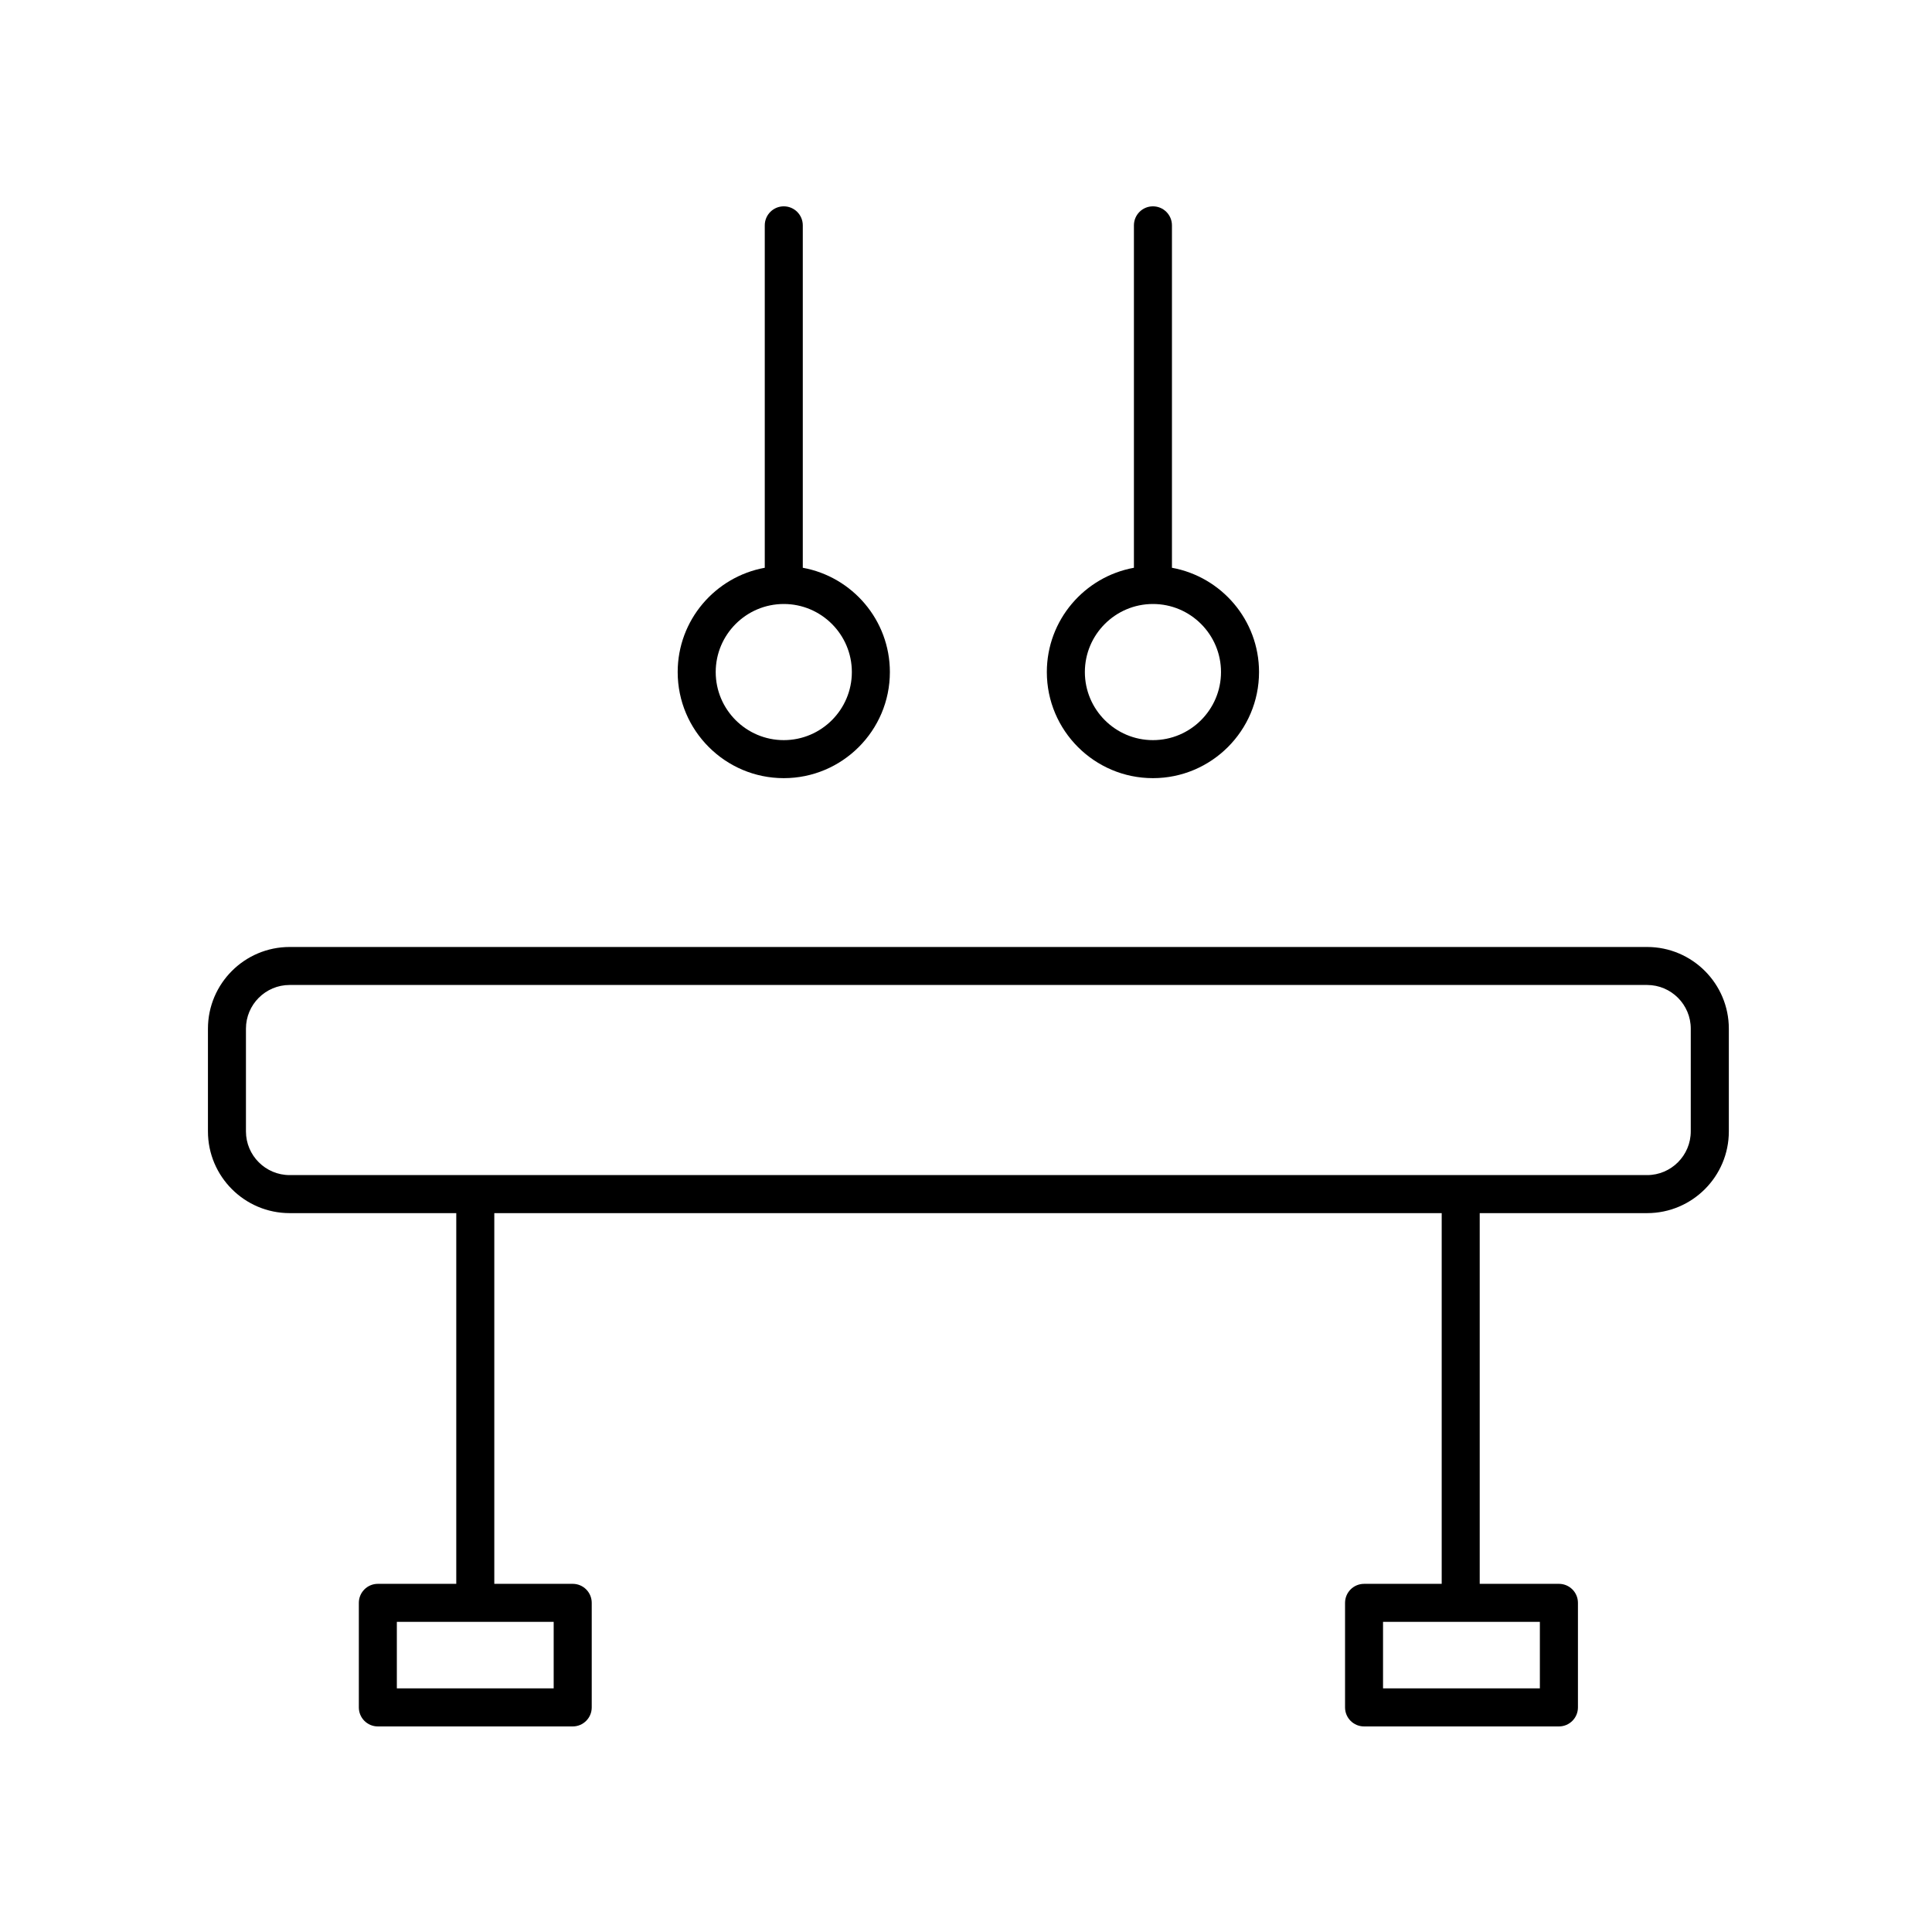 <?xml version="1.0" encoding="UTF-8"?>
<!-- Uploaded to: ICON Repo, www.svgrepo.com, Generator: ICON Repo Mixer Tools -->
<svg fill="#000000" width="800px" height="800px" version="1.1" viewBox="144 144 512 512" xmlns="http://www.w3.org/2000/svg">
 <g>
  <path d="m580.5 394.96h-359.74c-11.938 0-21.652 9.711-21.652 21.652v27.223c0 11.941 9.715 21.656 21.656 21.656h44.152v98.242h-20.781c-2.781 0-5.039 2.254-5.039 5.039v27.711c0 2.785 2.254 5.039 5.039 5.039h51.641c2.781 0 5.039-2.254 5.039-5.039v-27.711c0-2.785-2.254-5.039-5.039-5.039h-20.781v-98.242h251.07v98.242l-20.574 0.004c-2.781 0-5.039 2.254-5.039 5.039v27.707c0 2.785 2.254 5.039 5.039 5.039h51.641c2.781 0 5.039-2.254 5.039-5.039v-27.711c0-2.785-2.254-5.039-5.039-5.039h-20.992v-98.242h44.363c11.941 0 21.656-9.715 21.656-21.656v-27.223c0-11.941-9.715-21.652-21.652-21.652zm-289.77 196.48h-41.562v-17.633h41.562zm261.35 0h-41.562v-17.633h41.562zm39.988-147.61c0 6.387-5.195 11.582-11.578 11.582h-359.73c-6.387 0-11.582-5.195-11.582-11.582v-27.223c0-6.383 5.195-11.578 11.578-11.578h359.74c6.383 0 11.574 5.195 11.574 11.578z"/>
  <path d="m449.54 198.68c-2.781 0-5.039 2.254-5.039 5.039v90.746c-13.105 2.383-23.078 13.855-23.078 27.637 0 15.504 12.613 28.117 28.117 28.117 15.504 0 28.117-12.613 28.117-28.117 0-13.781-9.973-25.254-23.078-27.637v-90.746c0-2.785-2.254-5.039-5.039-5.039zm18.039 123.42c0 9.949-8.094 18.043-18.039 18.043-9.945 0-18.039-8.094-18.039-18.043 0-9.941 8.094-18.035 18.039-18.035 9.949-0.004 18.039 8.09 18.039 18.035z"/>
  <path d="m351.71 198.68c-2.781 0-5.039 2.254-5.039 5.039v90.746c-13.105 2.383-23.078 13.855-23.078 27.637 0 15.504 12.613 28.117 28.117 28.117s28.117-12.613 28.117-28.117c0-13.781-9.973-25.254-23.078-27.637v-90.746c0-2.785-2.254-5.039-5.039-5.039zm18.039 123.42c0 9.949-8.094 18.043-18.039 18.043-9.945 0-18.039-8.094-18.039-18.043 0-9.941 8.094-18.035 18.039-18.035 9.945-0.004 18.039 8.09 18.039 18.035z"/>
 </g>
</svg>